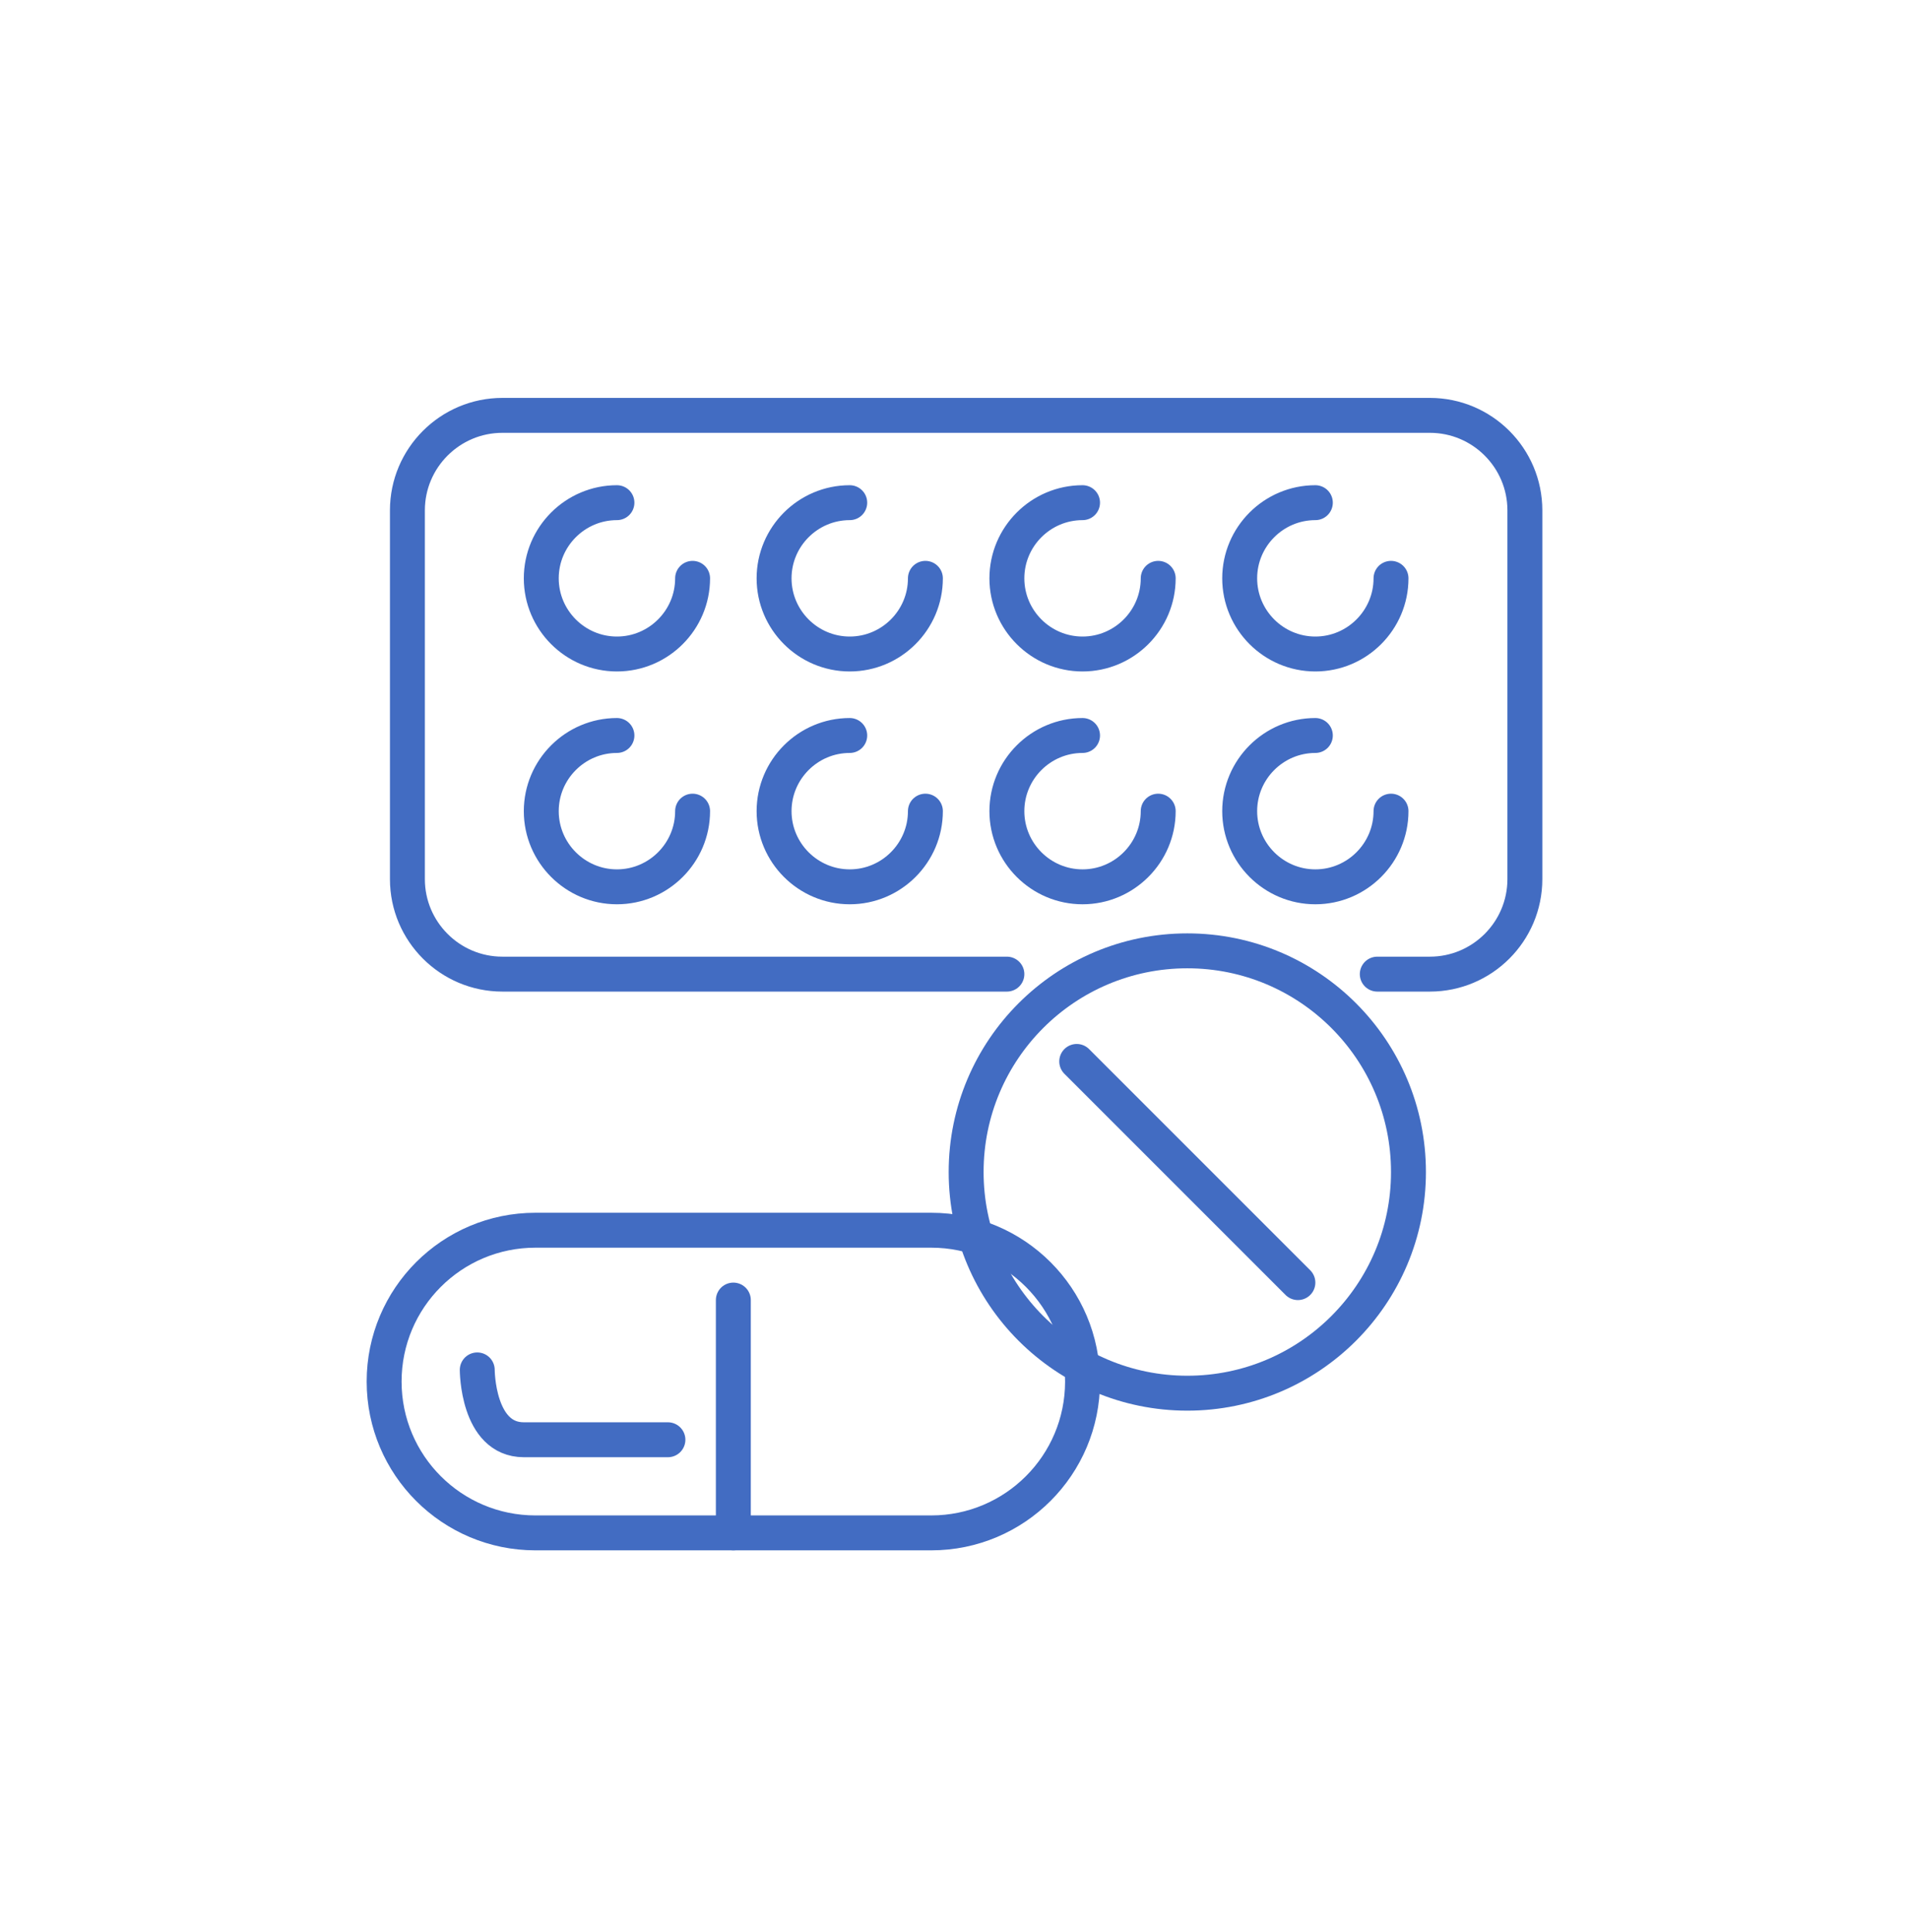 <svg width="82" height="83" viewBox="0 0 82 83" fill="none" xmlns="http://www.w3.org/2000/svg">
<path d="M43.25 41.841H21.58C19.33 41.841 17.5 40.011 17.5 37.761V21.921C17.5 19.671 19.33 17.841 21.58 17.841H61.42C63.67 17.841 65.5 19.671 65.5 21.921V37.761C65.5 40.011 63.67 41.841 61.42 41.841H59.16" stroke="#426CC2" stroke-width="1.5" stroke-linecap="round" stroke-linejoin="round"/>
<path d="M29.75 24.841C29.75 26.631 28.29 28.091 26.5 28.091C24.71 28.091 23.25 26.631 23.25 24.841C23.25 23.051 24.71 21.591 26.5 21.591" stroke="#426CC2" stroke-width="1.5" stroke-linecap="round" stroke-linejoin="round"/>
<path d="M39.75 24.841C39.75 26.631 38.29 28.091 36.5 28.091C34.71 28.091 33.25 26.631 33.25 24.841C33.25 23.051 34.71 21.591 36.5 21.591" stroke="#426CC2" stroke-width="1.5" stroke-linecap="round" stroke-linejoin="round"/>
<path d="M49.75 24.841C49.75 26.631 48.29 28.091 46.5 28.091C44.71 28.091 43.25 26.631 43.25 24.841C43.25 23.051 44.71 21.591 46.5 21.591" stroke="#426CC2" stroke-width="1.5" stroke-linecap="round" stroke-linejoin="round"/>
<path d="M59.75 24.841C59.75 26.631 58.29 28.091 56.5 28.091C54.71 28.091 53.25 26.631 53.25 24.841C53.25 23.051 54.71 21.591 56.5 21.591" stroke="#426CC2" stroke-width="1.5" stroke-linecap="round" stroke-linejoin="round"/>
<path d="M29.75 34.841C29.75 36.631 28.29 38.091 26.5 38.091C24.71 38.091 23.25 36.631 23.25 34.841C23.25 33.051 24.71 31.591 26.5 31.591" stroke="#426CC2" stroke-width="1.5" stroke-linecap="round" stroke-linejoin="round"/>
<path d="M39.75 34.841C39.75 36.631 38.29 38.091 36.5 38.091C34.71 38.091 33.25 36.631 33.25 34.841C33.25 33.051 34.71 31.591 36.5 31.591" stroke="#426CC2" stroke-width="1.5" stroke-linecap="round" stroke-linejoin="round"/>
<path d="M49.75 34.841C49.75 36.631 48.29 38.091 46.5 38.091C44.71 38.091 43.25 36.631 43.25 34.841C43.25 33.051 44.71 31.591 46.5 31.591" stroke="#426CC2" stroke-width="1.5" stroke-linecap="round" stroke-linejoin="round"/>
<path d="M59.75 34.841C59.75 36.631 58.29 38.091 56.5 38.091C54.71 38.091 53.25 36.631 53.25 34.841C53.25 33.051 54.71 31.591 56.5 31.591" stroke="#426CC2" stroke-width="1.5" stroke-linecap="round" stroke-linejoin="round"/>
<path d="M51 59.841C56.247 59.841 60.5 55.587 60.5 50.341C60.5 45.094 56.247 40.841 51 40.841C45.753 40.841 41.5 45.094 41.5 50.341C41.5 55.587 45.753 59.841 51 59.841Z" stroke="#426CC2" stroke-width="1.5" stroke-linecap="round" stroke-linejoin="round"/>
<path d="M46.25 45.591L55.75 55.091" stroke="#426CC2" stroke-width="1.5" stroke-linecap="round" stroke-linejoin="round"/>
<path d="M40 52.841H23C19.41 52.841 16.5 55.751 16.5 59.341C16.5 62.931 19.41 65.841 23 65.841H40C43.59 65.841 46.5 62.931 46.5 59.341C46.5 55.751 43.59 52.841 40 52.841Z" stroke="#426CC2" stroke-width="1.5" stroke-linecap="round" stroke-linejoin="round"/>
<path d="M31.5 55.841V65.841" stroke="#426CC2" stroke-width="1.5" stroke-linecap="round" stroke-linejoin="round"/>
<path d="M20.5 58.841C20.5 58.841 20.5 61.841 22.5 61.841H28.69" stroke="#426CC2" stroke-width="1.5" stroke-linecap="round" stroke-linejoin="round"/>
</svg>
